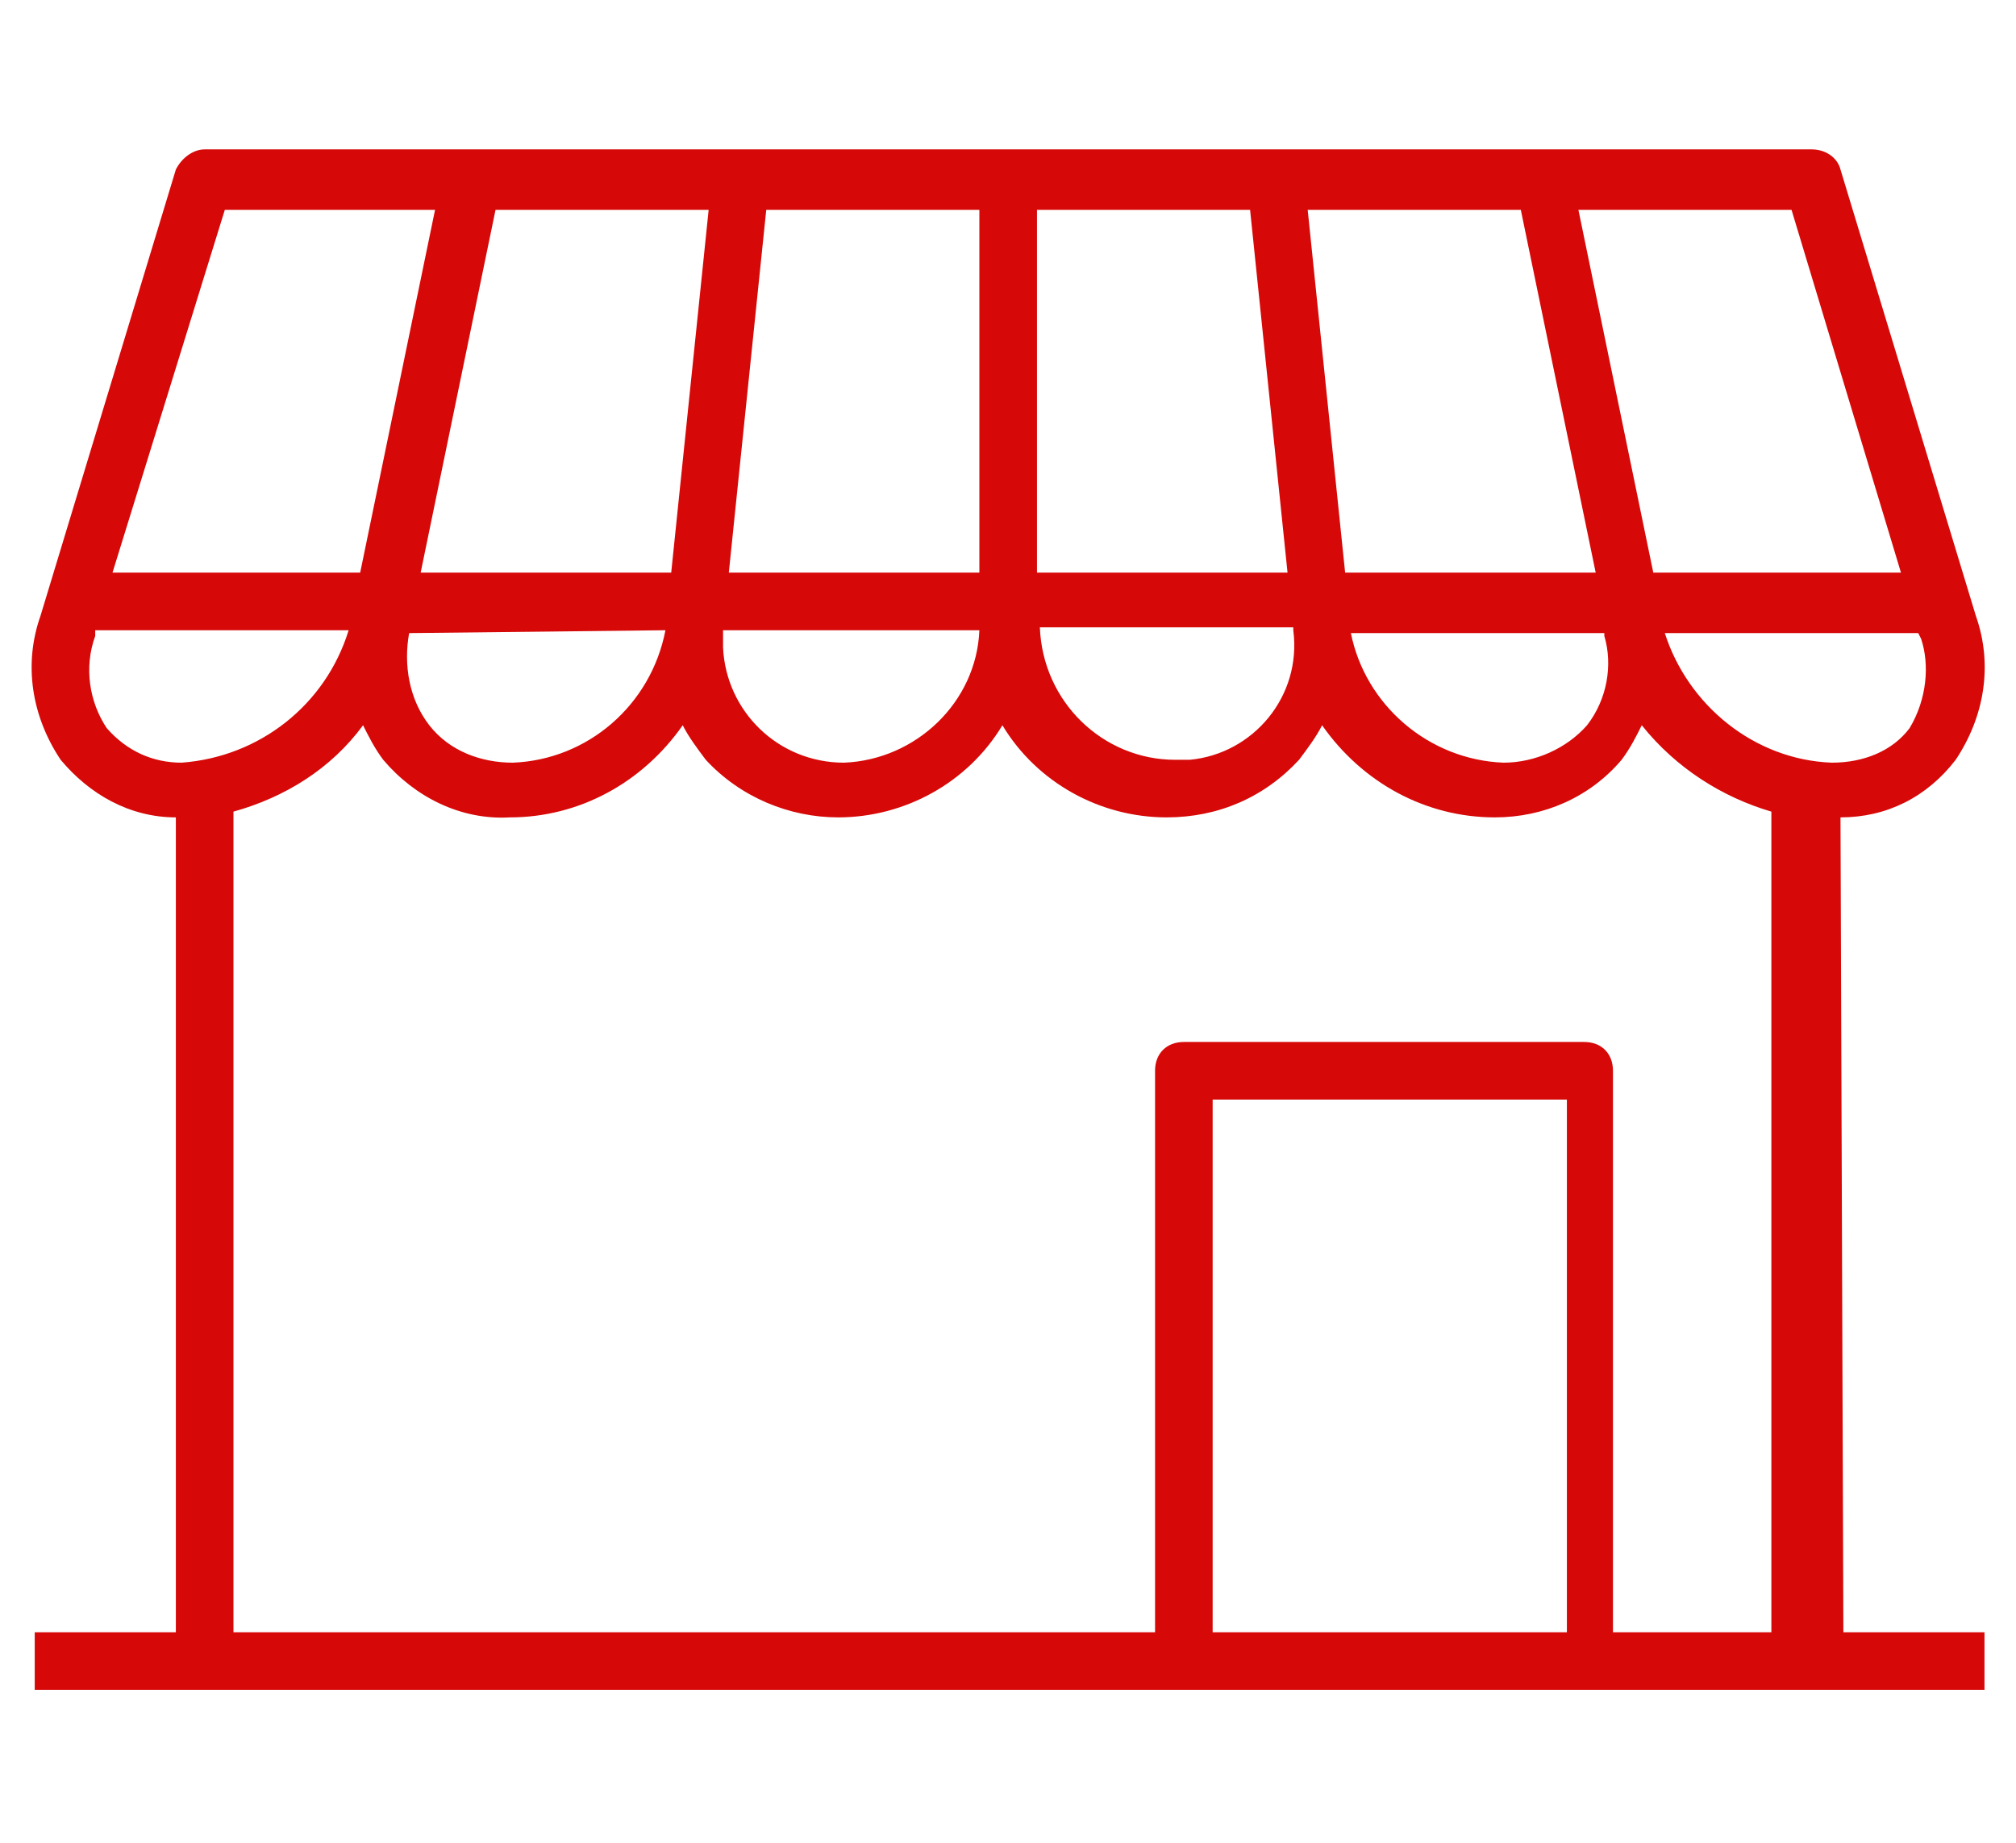 <?xml version="1.0" encoding="utf-8"?>
<!-- Generator: Adobe Illustrator 28.2.0, SVG Export Plug-In . SVG Version: 6.00 Build 0)  -->
<svg version="1.1" id="レイヤー_1" xmlns="http://www.w3.org/2000/svg" xmlns:xlink="http://www.w3.org/1999/xlink" x="0px"
	 y="0px" viewBox="0 0 70 64" style="enable-background:new 0 0 70 64;" xml:space="preserve">
<style type="text/css">
	.st0{fill:#D60808;}
</style>
<g id="グループ_168" transform="translate(-39.894 -63.212)">
	<path id="パス_997" class="st0" d="M103.8,91.6c1.6,0,3-0.7,4-2c1-1.5,1.3-3.3,0.7-5l-4.7-15.5c-0.1-0.4-0.5-0.7-1-0.7H47
		c-0.4,0-0.8,0.3-1,0.7l-4.7,15.5c-0.6,1.7-0.3,3.5,0.7,5c1,1.2,2.4,2,4,2v28.3h-4.9v2h67.7v-2h-4.9L103.8,91.6z M106.2,88.5
		c-0.6,0.8-1.6,1.2-2.7,1.2c-2.7-0.1-5-2-5.8-4.5h8.8l0.1,0.2C106.9,86.3,106.8,87.5,106.2,88.5z M95,88.4c-0.7,0.8-1.8,1.3-2.9,1.3
		c-2.6-0.1-4.8-2-5.3-4.5h8.8l0,0.1C95.9,86.3,95.7,87.5,95,88.4z M54.1,85.2L54.1,85.2l8.9-0.1c-0.5,2.6-2.7,4.5-5.3,4.6
		c-1.1,0-2.2-0.4-2.9-1.3C54.1,87.5,53.9,86.3,54.1,85.2L54.1,85.2z M63.2,83.1h-8.7l2.6-12.6h7.4L63.2,83.1z M65,85.1h8.9
		c-0.1,2.5-2.2,4.5-4.7,4.6c-2.3,0-4.1-1.8-4.2-4C65,85.5,65,85.3,65,85.1L65,85.1z M92.7,70.5l2.6,12.6h-8.7l-1.3-12.6H92.7z
		 M84.6,83.1h-8.7V70.5h7.4L84.6,83.1z M84.8,85.1c0.3,2.3-1.4,4.3-3.6,4.5c-0.2,0-0.4,0-0.5,0c-2.5,0-4.6-2-4.7-4.6H84.8z
		 M102.1,70.5l3.8,12.6h-8.6l-2.6-12.6L102.1,70.5z M73.9,83.1h-8.7l1.3-12.6h7.4L73.9,83.1z M47.7,70.5h7.3l-2.6,12.6h-8.6
		L47.7,70.5z M43.6,88.5c-0.6-0.9-0.8-2.1-0.4-3.2l0-0.2h8.8c-0.8,2.6-3.1,4.4-5.8,4.6C45.2,89.7,44.3,89.3,43.6,88.5z M48,91.4
		c1.8-0.5,3.4-1.5,4.5-3c0.2,0.4,0.4,0.8,0.7,1.2c1.1,1.3,2.7,2.1,4.4,2c2.4,0,4.6-1.2,6-3.2c0.2,0.4,0.5,0.8,0.8,1.2
		c1.2,1.3,2.9,2,4.6,2c2.3,0,4.5-1.2,5.7-3.2c1.2,2,3.4,3.2,5.7,3.2c1.8,0,3.4-0.7,4.6-2c0.3-0.4,0.6-0.8,0.8-1.2
		c1.4,2,3.6,3.2,6,3.2c1.7,0,3.3-0.7,4.4-2c0.3-0.4,0.5-0.8,0.7-1.2c1.2,1.5,2.8,2.5,4.5,3v28.5h-5.5v-19.5c0-0.6-0.4-1-1-1H81
		c-0.6,0-1,0.4-1,1v19.5H48L48,91.4z M94.3,119.9H82v-18.5h12.3V119.9z"/>
</g>
</svg>

